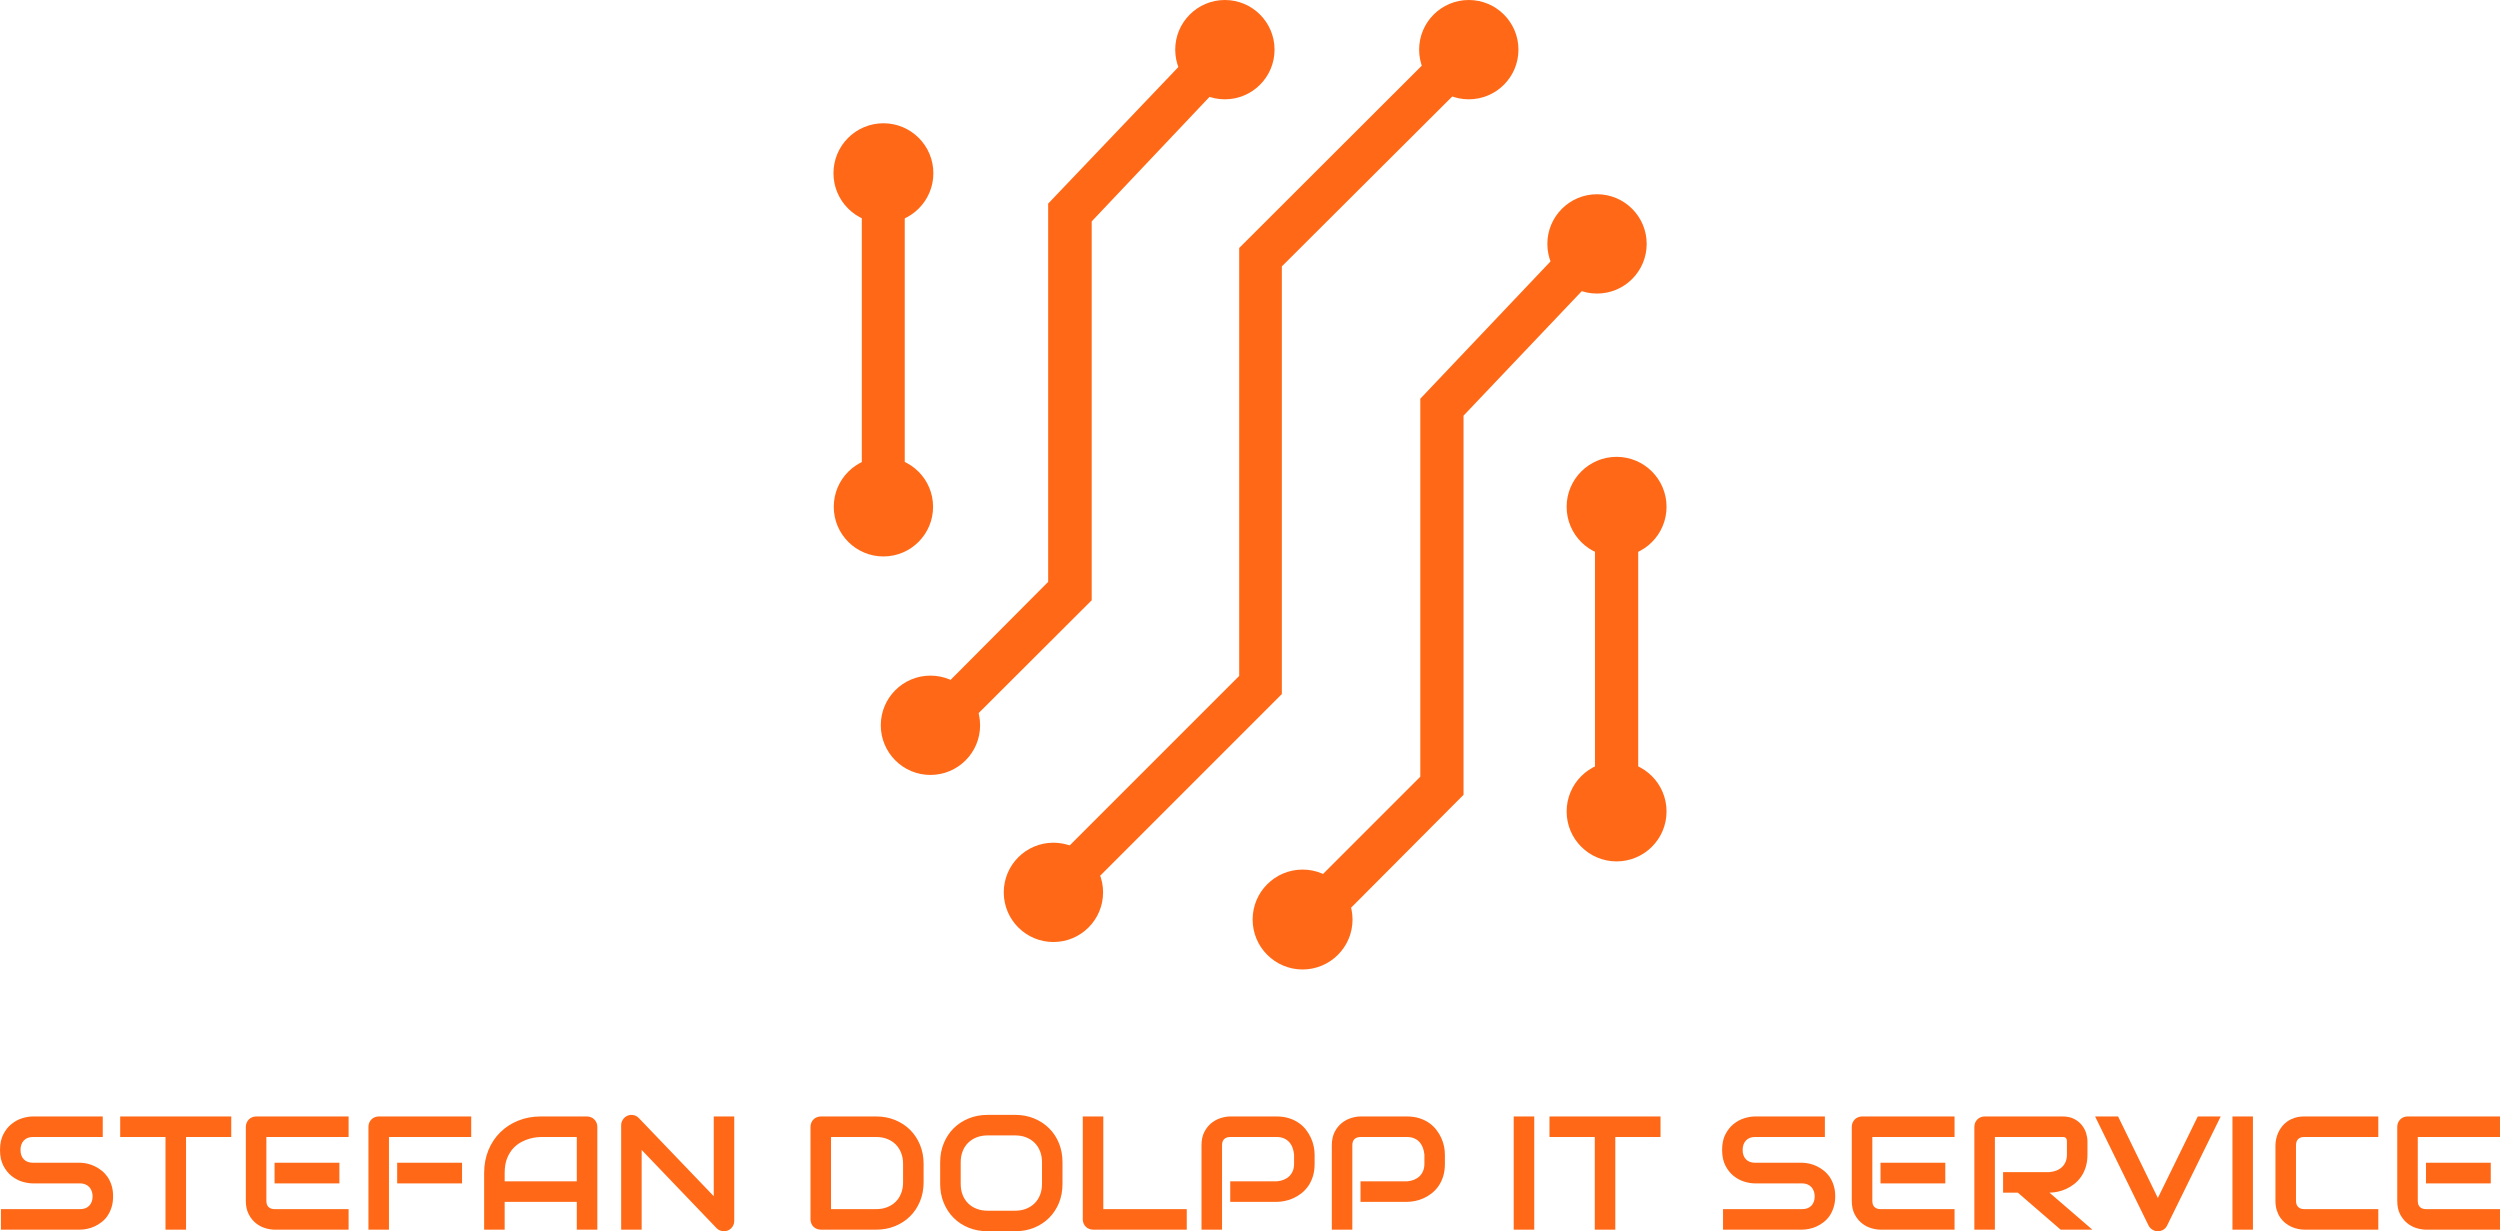 <svg viewBox="383 248.426 380 187.149" width="5000" height="2462.483" xmlns="http://www.w3.org/2000/svg" xmlns:xlink="http://www.w3.org/1999/xlink" preserveAspectRatio="none"><defs></defs><style>.companyName {fill:#FF6816;fill-opacity:1;}.icon1 {fill:#FF6816;fill-opacity:1;}.icon2 {fill:#1F0C57;fill-opacity:1;}.icon3 {fill:#F1270A;fill-opacity:1;}</style><g opacity="1" transform="rotate(0 383 417.891)">
<svg width="380" height="17.683" x="383" y="417.891" version="1.1" preserveAspectRatio="none" viewBox="1.875 -28.398 618.652 28.789">
  <g transform="matrix(1 0 0 1 0 0)" class="companyName"><path d="M29.86-8.24L29.86-8.24Q29.86-6.74 29.48-5.54Q29.10-4.34 28.48-3.42Q27.85-2.50 27.01-1.86Q26.17-1.21 25.27-0.80Q24.38-0.39 23.45-0.20Q22.52 0 21.70 0L21.70 0L2.11 0L2.11-5.08L21.70-5.08Q23.16-5.08 23.97-5.94Q24.79-6.80 24.79-8.24L24.79-8.24Q24.79-8.95 24.57-9.53Q24.36-10.12 23.96-10.55Q23.55-10.98 22.98-11.21Q22.40-11.45 21.70-11.45L21.70-11.45L10.02-11.45Q8.79-11.45 7.36-11.88Q5.94-12.32 4.72-13.30Q3.50-14.28 2.69-15.86Q1.88-17.44 1.88-19.73L1.88-19.73Q1.88-22.01 2.69-23.58Q3.50-25.16 4.72-26.14Q5.94-27.13 7.36-27.57Q8.79-28.01 10.02-28.01L10.02-28.01L27.30-28.01L27.30-22.93L10.02-22.93Q8.57-22.93 7.76-22.05Q6.95-21.17 6.95-19.73L6.95-19.73Q6.95-18.26 7.76-17.41Q8.57-16.56 10.02-16.56L10.02-16.56L21.70-16.56L21.74-16.56Q22.56-16.54 23.48-16.34Q24.39-16.13 25.30-15.70Q26.21-15.27 27.03-14.62Q27.85-13.96 28.49-13.05Q29.12-12.13 29.49-10.94Q29.86-9.75 29.86-8.24Z M59.10-28.01L59.10-22.93L47.91-22.93L47.91 0L42.83 0L42.83-22.93L31.62-22.93L31.62-28.01L59.10-28.01Z M85.86-16.56L85.86-11.45L69.82-11.45L69.82-16.56L85.86-16.56ZM88.14-5.08L88.14 0L69.82 0Q68.77 0 67.52-0.37Q66.27-0.74 65.21-1.59Q64.14-2.44 63.43-3.80Q62.71-5.16 62.71-7.13L62.71-7.13L62.71-25.45Q62.71-25.98 62.91-26.45Q63.11-26.91 63.45-27.27Q63.79-27.62 64.26-27.81Q64.73-28.01 65.27-28.01L65.27-28.01L88.14-28.01L88.14-22.93L67.79-22.93L67.79-7.13Q67.79-6.13 68.32-5.61Q68.85-5.08 69.86-5.08L69.86-5.08L88.14-5.08Z M116.21-16.56L116.21-11.45L100.16-11.45L100.16-16.56L116.21-16.56ZM118.48-28.01L118.48-22.93L98.13-22.93L98.13 0L93.05 0L93.05-25.45Q93.05-25.98 93.24-26.45Q93.44-26.91 93.78-27.27Q94.12-27.62 94.59-27.81Q95.06-28.01 95.61-28.01L95.61-28.01L118.48-28.01Z M149.69-25.45L149.69 0L144.61 0L144.61-6.88L126.76-6.88L126.76 0L121.68 0L121.68-14.00Q121.68-17.07 122.73-19.65Q123.79-22.23 125.66-24.08Q127.54-25.94 130.10-26.97Q132.66-28.01 135.68-28.01L135.68-28.01L147.13-28.01Q147.66-28.01 148.13-27.81Q148.59-27.62 148.95-27.27Q149.30-26.91 149.49-26.45Q149.69-25.98 149.69-25.45L149.69-25.45ZM126.76-14.00L126.76-11.95L144.61-11.95L144.61-22.93L135.68-22.93Q135.45-22.93 134.70-22.86Q133.95-22.79 132.96-22.52Q131.97-22.25 130.88-21.68Q129.79-21.11 128.87-20.12Q127.95-19.12 127.35-17.63Q126.76-16.13 126.76-14.00L126.76-14.00Z M183.57-28.01L183.57-2.17Q183.57-1.62 183.37-1.15Q183.16-0.68 182.82-0.34Q182.48 0 182.01 0.20Q181.54 0.39 181.02 0.39L181.02 0.39Q180.55 0.39 180.07 0.21Q179.59 0.04 179.22-0.35L179.22-0.35L160.66-19.73L160.66 0L155.59 0L155.59-25.84Q155.59-26.62 156.03-27.26Q156.46-27.89 157.15-28.20L157.15-28.20Q157.87-28.50 158.63-28.35Q159.39-28.20 159.94-27.64L159.94-27.64L178.50-8.28L178.50-28.01L183.57-28.01Z M230.43-16.29L230.43-11.72Q230.43-9.16 229.54-7.01Q228.65-4.86 227.09-3.31Q225.53-1.76 223.38-0.88Q221.23 0 218.71 0L218.71 0L205 0Q204.45 0 203.98-0.20Q203.52-0.39 203.17-0.73Q202.83-1.07 202.64-1.54Q202.44-2.01 202.44-2.56L202.44-2.56L202.44-25.45Q202.44-25.98 202.64-26.45Q202.83-26.91 203.17-27.27Q203.52-27.62 203.98-27.81Q204.45-28.01 205-28.01L205-28.01L218.71-28.01Q221.23-28.01 223.38-27.13Q225.53-26.25 227.09-24.70Q228.65-23.14 229.54-20.99Q230.43-18.83 230.43-16.29L230.43-16.29ZM225.35-11.72L225.35-16.29Q225.35-17.77 224.87-19.00Q224.39-20.23 223.52-21.10Q222.64-21.97 221.42-22.45Q220.20-22.93 218.71-22.93L218.71-22.93L207.52-22.93L207.52-5.08L218.71-5.08Q220.20-5.08 221.42-5.56Q222.64-6.04 223.52-6.90Q224.39-7.77 224.87-8.99Q225.35-10.21 225.35-11.72L225.35-11.72Z M264.80-16.68L264.80-11.33Q264.80-8.77 263.93-6.62Q263.05-4.47 261.48-2.91Q259.92-1.35 257.78-0.48Q255.64 0.39 253.13 0.39L253.13 0.39L246.25 0.39Q243.73 0.39 241.58-0.48Q239.43-1.35 237.87-2.91Q236.31-4.47 235.42-6.62Q234.53-8.77 234.53-11.33L234.53-11.33L234.53-16.68Q234.53-19.22 235.42-21.38Q236.31-23.54 237.87-25.09Q239.43-26.64 241.58-27.52Q243.73-28.40 246.25-28.40L246.25-28.40L253.13-28.40Q255.64-28.40 257.78-27.52Q259.92-26.64 261.48-25.09Q263.05-23.54 263.93-21.38Q264.80-19.22 264.80-16.68L264.80-16.68ZM259.73-11.33L259.73-16.68Q259.73-18.18 259.25-19.40Q258.77-20.63 257.90-21.49Q257.03-22.36 255.81-22.84Q254.59-23.32 253.13-23.32L253.13-23.32L246.25-23.32Q244.77-23.32 243.54-22.84Q242.32-22.36 241.45-21.49Q240.57-20.63 240.09-19.40Q239.61-18.18 239.61-16.68L239.61-16.68L239.61-11.33Q239.61-9.82 240.09-8.60Q240.57-7.38 241.45-6.51Q242.32-5.64 243.54-5.17Q244.77-4.69 246.25-4.69L246.25-4.69L253.09-4.69Q254.57-4.69 255.79-5.17Q257.01-5.64 257.89-6.51Q258.77-7.38 259.25-8.60Q259.73-9.82 259.73-11.33L259.73-11.33Z M295.55-5.08L295.55 0L272.38 0Q271.84 0 271.37-0.20Q270.90-0.39 270.56-0.73Q270.21-1.07 270.02-1.54Q269.82-2.01 269.82-2.56L269.82-2.56L269.82-28.01L274.90-28.01L274.90-5.08L295.55-5.08Z M327.19-18.59L327.19-16.29Q327.19-14.55 326.76-13.18Q326.33-11.82 325.60-10.77Q324.86-9.73 323.91-8.98Q322.95-8.24 321.90-7.77Q320.86-7.30 319.79-7.09Q318.73-6.88 317.79-6.88L317.79-6.88L306.31-6.88L306.31-11.95L317.79-11.95Q318.77-12.03 319.56-12.35Q320.35-12.68 320.92-13.22Q321.48-13.77 321.80-14.54Q322.11-15.31 322.11-16.29L322.11-16.29L322.11-18.59Q322.01-19.55 321.70-20.35Q321.39-21.15 320.85-21.72Q320.31-22.29 319.55-22.61Q318.79-22.93 317.79-22.93L317.79-22.93L306.35-22.93Q305.33-22.93 304.80-22.40Q304.28-21.88 304.28-20.88L304.28-20.88L304.28 0L299.20 0L299.20-20.88Q299.20-22.83 299.91-24.20Q300.63-25.57 301.69-26.41Q302.75-27.25 304.00-27.63Q305.25-28.01 306.31-28.01L306.31-28.01L317.79-28.01Q319.51-28.01 320.88-27.57Q322.25-27.13 323.29-26.40Q324.34-25.66 325.07-24.71Q325.80-23.75 326.28-22.71Q326.76-21.66 326.97-20.60Q327.19-19.53 327.19-18.59L327.19-18.59Z M359.43-18.59L359.43-16.29Q359.43-14.55 359.00-13.18Q358.57-11.82 357.84-10.77Q357.11-9.73 356.15-8.98Q355.20-8.24 354.15-7.77Q353.11-7.30 352.04-7.09Q350.98-6.88 350.04-6.88L350.04-6.88L338.55-6.88L338.55-11.95L350.04-11.95Q351.02-12.03 351.81-12.35Q352.60-12.68 353.16-13.22Q353.73-13.77 354.04-14.54Q354.36-15.31 354.36-16.29L354.36-16.29L354.36-18.59Q354.26-19.55 353.95-20.35Q353.63-21.15 353.10-21.72Q352.56-22.29 351.80-22.61Q351.04-22.93 350.04-22.93L350.04-22.93L338.59-22.93Q337.58-22.93 337.05-22.40Q336.52-21.88 336.52-20.88L336.52-20.88L336.52 0L331.45 0L331.45-20.88Q331.45-22.83 332.16-24.20Q332.87-25.57 333.94-26.41Q335-27.25 336.25-27.63Q337.50-28.01 338.55-28.01L338.55-28.01L350.04-28.01Q351.76-28.01 353.13-27.57Q354.49-27.13 355.54-26.40Q356.58-25.66 357.31-24.71Q358.05-23.75 358.53-22.71Q359.00-21.66 359.22-20.60Q359.43-19.53 359.43-18.59L359.43-18.59Z M381.54-28.01L381.54 0L376.46 0L376.46-28.01L381.54-28.01Z M412.79-28.01L412.79-22.93L401.60-22.93L401.60 0L396.52 0L396.52-22.93L385.31-22.93L385.31-28.01L412.79-28.01Z M456.02-8.24L456.02-8.24Q456.02-6.74 455.63-5.54Q455.25-4.34 454.63-3.42Q454.00-2.50 453.16-1.86Q452.32-1.21 451.43-0.80Q450.53-0.39 449.60-0.20Q448.67 0 447.85 0L447.85 0L428.26 0L428.26-5.08L447.85-5.08Q449.32-5.08 450.13-5.94Q450.94-6.80 450.94-8.24L450.94-8.24Q450.94-8.95 450.72-9.53Q450.51-10.12 450.11-10.55Q449.71-10.98 449.13-11.21Q448.55-11.45 447.85-11.45L447.85-11.45L436.17-11.45Q434.94-11.45 433.52-11.88Q432.09-12.32 430.87-13.30Q429.65-14.28 428.84-15.86Q428.03-17.44 428.03-19.73L428.03-19.73Q428.03-22.01 428.84-23.58Q429.65-25.16 430.87-26.14Q432.09-27.13 433.52-27.57Q434.94-28.01 436.17-28.01L436.17-28.01L453.46-28.01L453.46-22.93L436.17-22.93Q434.73-22.93 433.92-22.05Q433.11-21.17 433.11-19.73L433.11-19.73Q433.11-18.26 433.92-17.41Q434.73-16.56 436.17-16.56L436.17-16.56L447.85-16.56L447.89-16.56Q448.71-16.54 449.63-16.34Q450.55-16.13 451.46-15.70Q452.36-15.27 453.18-14.62Q454.00-13.96 454.64-13.05Q455.27-12.13 455.64-10.94Q456.02-9.75 456.02-8.24Z M483.26-16.56L483.26-11.45L467.23-11.45L467.23-16.56L483.26-16.56ZM485.55-5.08L485.55 0L467.23 0Q466.17 0 464.92-0.37Q463.67-0.74 462.61-1.59Q461.54-2.44 460.83-3.80Q460.12-5.16 460.12-7.13L460.12-7.13L460.12-25.45Q460.12-25.98 460.31-26.45Q460.51-26.91 460.85-27.27Q461.19-27.62 461.66-27.81Q462.13-28.01 462.68-28.01L462.68-28.01L485.55-28.01L485.55-22.93L465.20-22.93L465.20-7.13Q465.20-6.13 465.72-5.61Q466.25-5.08 467.27-5.08L467.27-5.08L485.55-5.08Z M518.44-21.84L518.44-18.59Q518.44-16.86 518.01-15.49Q517.58-14.12 516.85-13.08Q516.11-12.03 515.16-11.29Q514.20-10.55 513.15-10.07Q512.11-9.59 511.04-9.38Q509.98-9.16 509.04-9.16L509.04-9.16L519.65 0L511.80 0L501.21-9.16L497.56-9.16L497.56-14.24L509.04-14.24Q510-14.32 510.79-14.64Q511.58-14.96 512.16-15.51Q512.73-16.05 513.05-16.83Q513.36-17.60 513.36-18.59L513.36-18.59L513.36-21.80Q513.36-22.23 513.25-22.45Q513.14-22.68 512.98-22.78Q512.81-22.89 512.63-22.91Q512.44-22.93 512.29-22.93L512.29-22.93L495.53-22.93L495.53 0L490.45 0L490.45-25.45Q490.45-25.98 490.64-26.45Q490.84-26.91 491.18-27.27Q491.52-27.62 491.99-27.81Q492.46-28.01 493.01-28.01L493.01-28.01L512.29-28.01Q513.98-28.01 515.16-27.39Q516.33-26.78 517.06-25.85Q517.79-24.92 518.12-23.85Q518.44-22.77 518.44-21.84L518.44-21.84Z M545.74-28.01L551.41-28.01L538.14-1.00Q537.83-0.37 537.22 0.01Q536.60 0.39 535.86 0.39L535.86 0.39Q535.14 0.39 534.52 0.01Q533.91-0.37 533.57-1.00L533.57-1.00L520.33-28.01L526.02-28.01L535.86-7.83L545.74-28.01Z M559.39-28.01L559.39 0L554.32 0L554.32-28.01L559.39-28.01Z M590.41-5.08L590.41 0L572.09 0Q571.39 0 570.58-0.17Q569.77-0.33 568.97-0.68Q568.18-1.04 567.46-1.59Q566.74-2.15 566.18-2.94Q565.63-3.73 565.29-4.78Q564.96-5.82 564.96-7.13L564.96-7.13L564.96-20.88Q564.96-21.58 565.13-22.39Q565.29-23.20 565.64-23.99Q566.00-24.79 566.56-25.51Q567.13-26.23 567.92-26.79Q568.71-27.34 569.75-27.68Q570.78-28.01 572.09-28.01L572.09-28.01L590.41-28.01L590.41-22.93L572.09-22.93Q571.09-22.93 570.57-22.40Q570.04-21.88 570.04-20.84L570.04-20.84L570.04-7.13Q570.04-6.15 570.58-5.62Q571.11-5.08 572.09-5.08L572.09-5.08L590.41-5.08Z M618.24-16.56L618.24-11.45L602.21-11.45L602.21-16.56L618.24-16.56ZM620.53-5.08L620.53 0L602.21 0Q601.15 0 599.90-0.37Q598.65-0.74 597.59-1.59Q596.52-2.44 595.81-3.80Q595.10-5.16 595.10-7.13L595.10-7.13L595.10-25.45Q595.10-25.98 595.29-26.45Q595.49-26.91 595.83-27.27Q596.17-27.62 596.64-27.81Q597.11-28.01 597.66-28.01L597.66-28.01L620.53-28.01L620.53-22.93L600.18-22.93L600.18-7.13Q600.18-6.13 600.70-5.61Q601.23-5.08 602.25-5.08L602.25-5.08L620.53-5.08Z"/></g>
</svg>
</g><g opacity="1" transform="rotate(0 509.687 248.426)">
<svg width="126.627" height="147.361" x="509.687" y="248.426" version="1.1" preserveAspectRatio="none" viewBox="1.074 0.841 2.852 3.319">
  <g transform="matrix(1 0 0 1 0 0)" class="icon1"><g><g><g><polygon points="1.88,3.946 1.775,3.843 2.463,3.155 2.463,1.69 3.196,0.958 3.301,1.063 2.609,1.753      2.609,3.217    "></polygon></g></g><g><g><polygon points="1.457,3.396 1.354,3.29 1.809,2.833 1.809,1.538 2.36,0.96 2.467,1.061 1.958,1.599 1.958,2.896         "></polygon></g></g><g><g><circle cx="2.414" cy="1.011" r="0.17"></circle></g></g><g><g><circle cx="1.406" cy="3.324" r="0.17"></circle></g></g><g><g><circle cx="3.249" cy="1.011" r="0.17"></circle></g></g><g><g><circle cx="1.827" cy="3.896" r="0.17"></circle></g></g><g><g><circle cx="3.688" cy="1.676" r="0.17"></circle></g></g><g><g><circle cx="2.68" cy="3.989" r="0.171"></circle></g></g><g><g><circle cx="3.755" cy="2.576" r="0.171"></circle></g></g><g><g><circle cx="3.755" cy="3.619" r="0.171"></circle></g></g><g><g><circle cx="1.245" cy="1.434" r="0.171"></circle></g></g><g><g><circle cx="1.245" cy="2.576" r="0.17"></circle></g></g><g><g><polygon points="2.734,4.061 2.628,3.955 3.083,3.5 3.083,2.206 3.634,1.625 3.741,1.727 3.231,2.264      3.231,3.562    "></polygon></g></g><g><g><rect x="1.171" y="1.439" width="0.147" height="1.017"></rect></g></g><g><g><rect x="3.681" y="2.6" width="0.148" height="1.018"></rect></g></g></g></g>
</svg>
</g></svg>